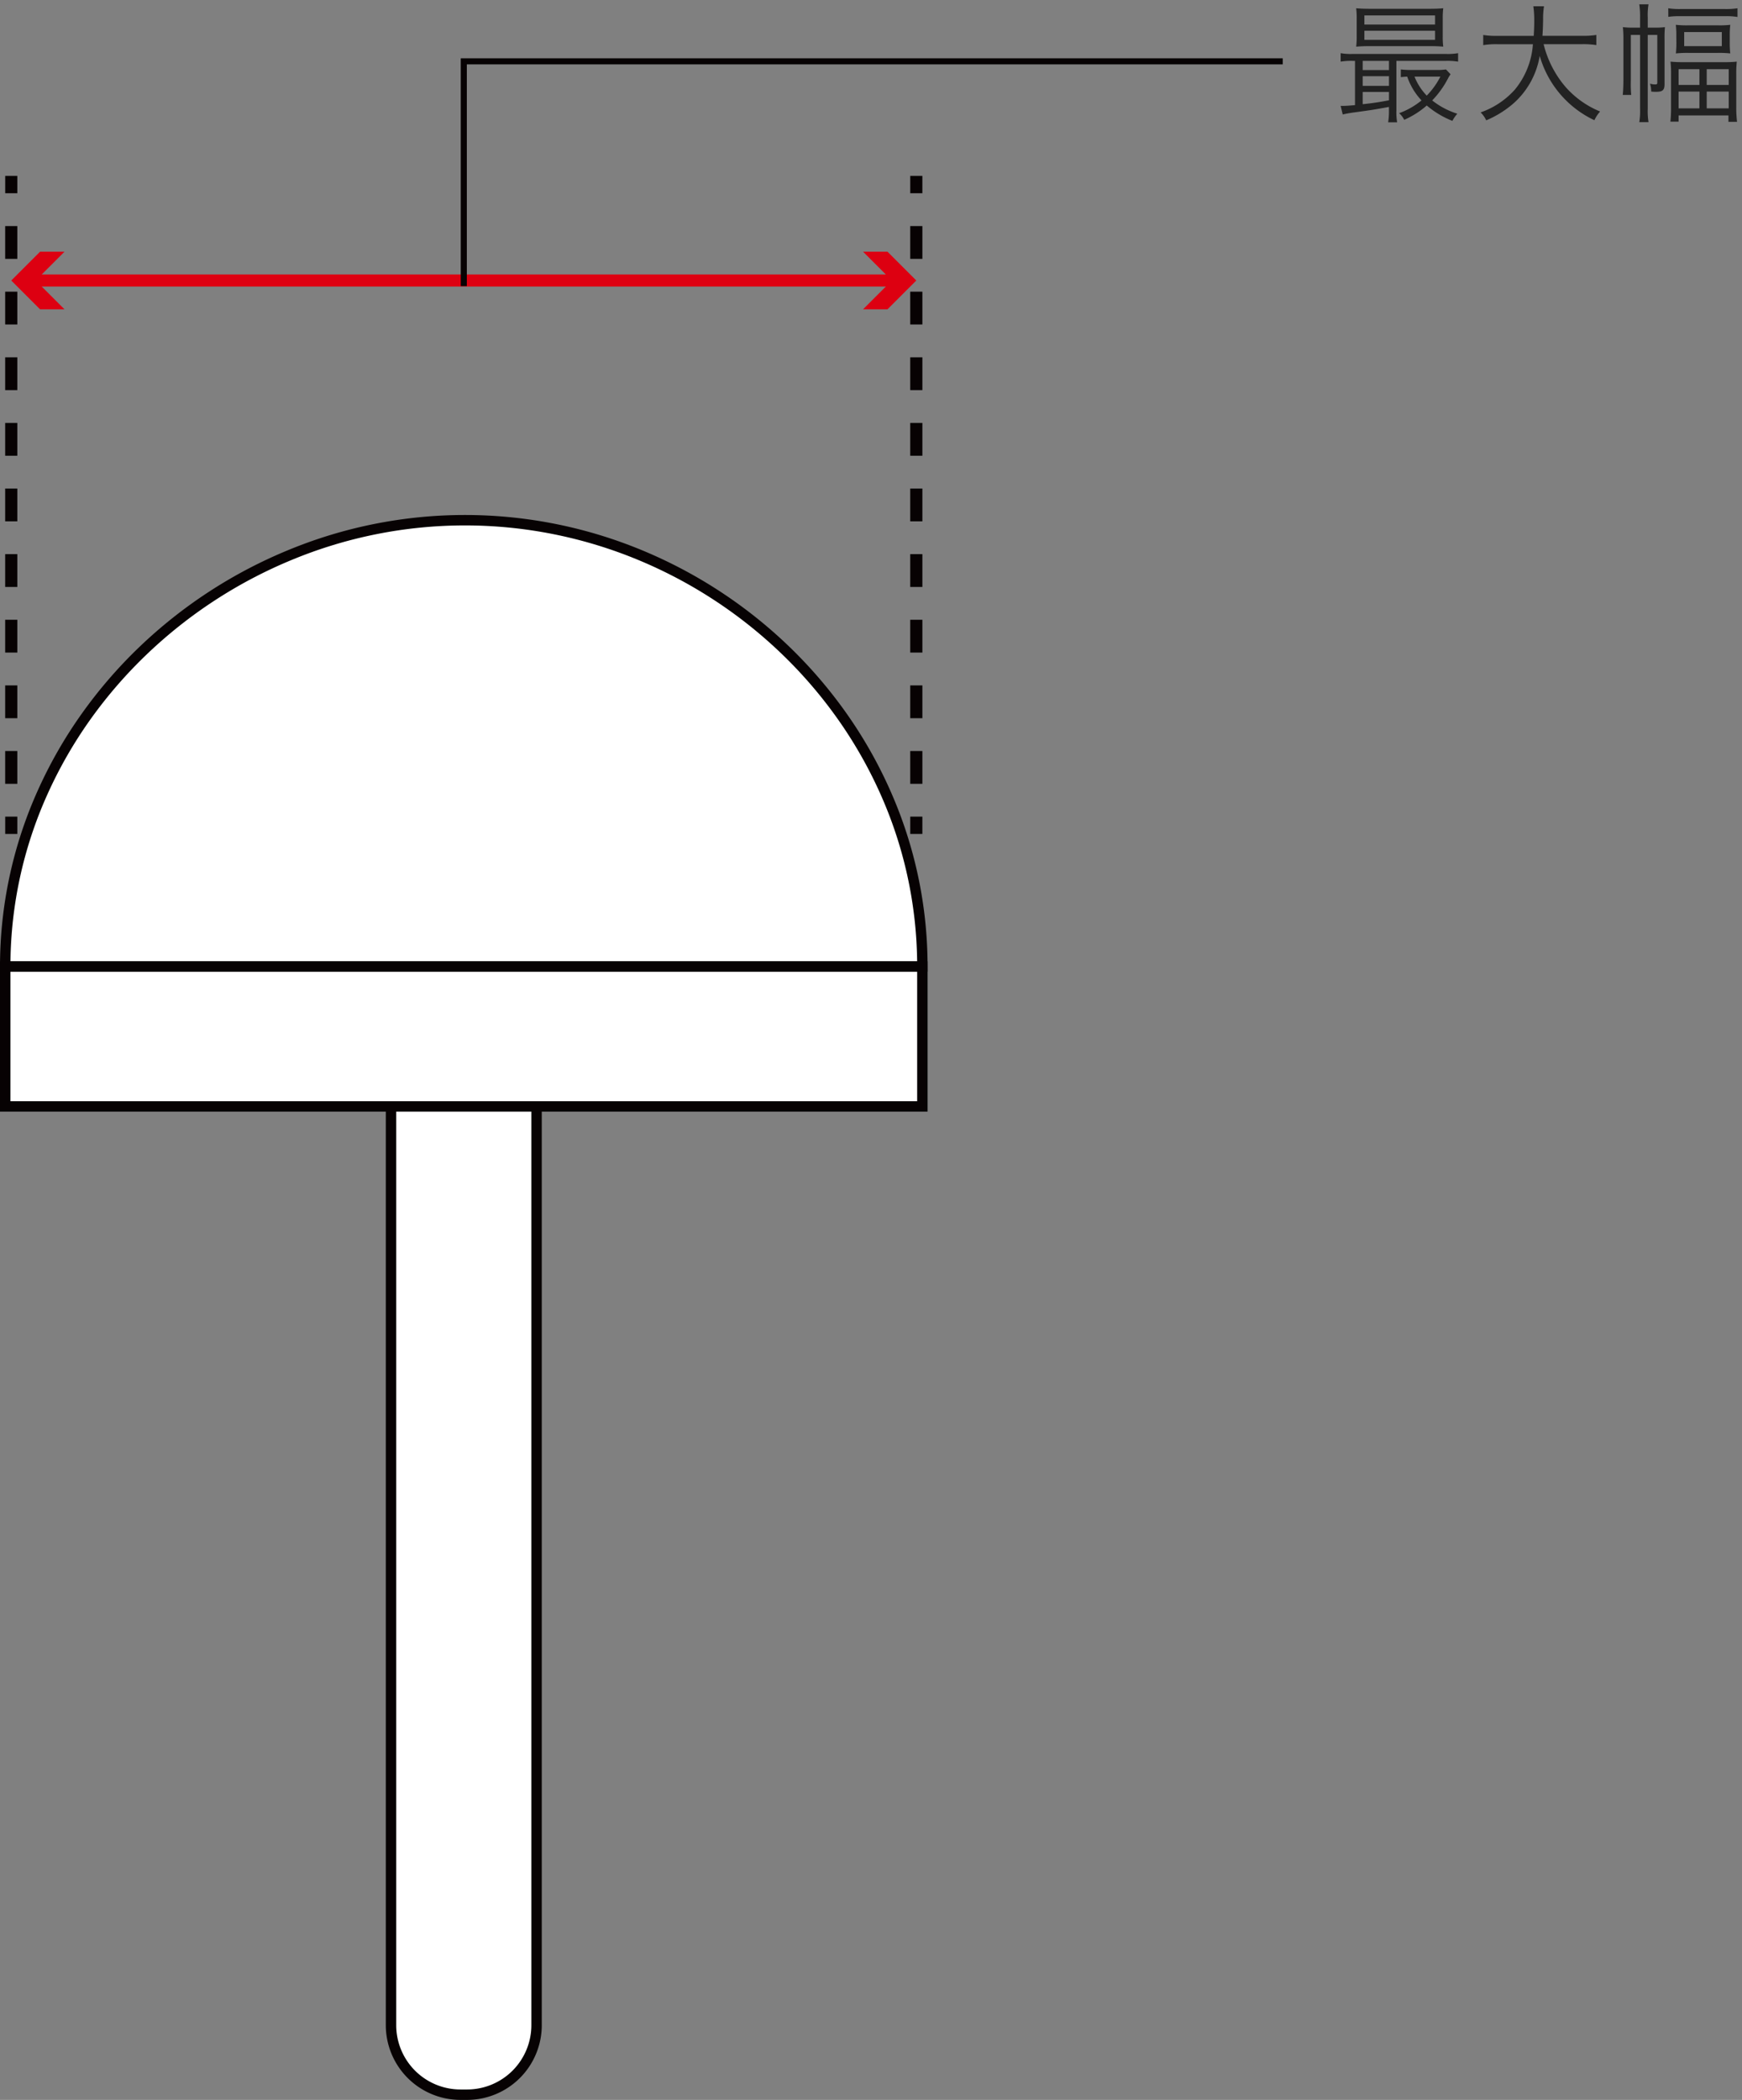 <svg xmlns="http://www.w3.org/2000/svg" width="200.742" height="241.922" viewBox="0 0 200.742 241.922">
  <rect x="0" y="0" width="200.742" height="241.922" fill="#808080" stroke="none"/>
  <g id="グループ_3515" data-name="グループ 3515" transform="translate(-610.977 -705.371)">
    <g id="グループ_3512" data-name="グループ 3512" transform="translate(-18.577 175.306)">
      <g id="グループ_3493" data-name="グループ 3493" transform="translate(299.178 -683.465)">
        <rect id="長方形_2803" data-name="長方形 2803" width="16.773" height="122.942" rx="8" transform="translate(375.435 1331.91)" fill="#fff"/>
        <path id="長方形_2803_-_アウトライン" data-name="長方形 2803 - アウトライン" d="M8-.6h.773a8.61,8.61,0,0,1,8.6,8.6V114.942a8.61,8.61,0,0,1-8.6,8.6H8a8.61,8.61,0,0,1-8.6-8.6V8A8.61,8.61,0,0,1,8-.6Zm.773,122.942a7.408,7.408,0,0,0,7.4-7.4V8A7.408,7.408,0,0,0,8.773.6H8A7.408,7.408,0,0,0,.6,8V114.942a7.408,7.408,0,0,0,7.4,7.4Z" transform="translate(375.435 1331.91)" fill="#070203"/>
        <g id="グループ_3492" data-name="グループ 3492" transform="translate(330.976 1273.465)">
          <path id="パス_1056" data-name="パス 1056" d="M330.976,1324.885c0-28.4,24.6-51.42,53-51.42s52.689,23.021,52.689,51.42Z" transform="translate(-330.975 -1273.465)" fill="#fff"/>
          <path id="パス_1056_-_アウトライン" data-name="パス 1056 - アウトライン" d="M437.267,1325.485H330.376v-.6a49.333,49.333,0,0,1,4.34-20.26,51.964,51.964,0,0,1,5.053-8.837,53.958,53.958,0,0,1,6.643-7.7,55.083,55.083,0,0,1,17.075-11.141,53.3,53.3,0,0,1,40.934,0,54.481,54.481,0,0,1,16.968,11.142,53.636,53.636,0,0,1,6.586,7.7,51.966,51.966,0,0,1,5,8.837,49.779,49.779,0,0,1,4.29,20.258Zm-105.687-1.2H436.063a48.583,48.583,0,0,0-4.184-19.172,50.766,50.766,0,0,0-4.886-8.632,52.431,52.431,0,0,0-6.438-7.524,53.278,53.278,0,0,0-16.593-10.9,52.1,52.1,0,0,0-40.017,0,53.882,53.882,0,0,0-16.7,10.9,52.76,52.76,0,0,0-6.5,7.524,50.766,50.766,0,0,0-4.936,8.632A48.141,48.141,0,0,0,331.58,1324.285Z" transform="translate(-330.975 -1273.465)" fill="#070203"/>
          <rect id="長方形_2804" data-name="長方形 2804" width="105.691" height="16.115" transform="translate(0 51.42)" fill="#fff"/>
          <path id="長方形_2804_-_アウトライン" data-name="長方形 2804 - アウトライン" d="M-.6-.6H106.291V16.715H-.6ZM105.091.6H.6V15.515H105.091Z" transform="translate(0 51.42)" fill="#070203"/>
        </g>
      </g>
      <g id="グループ_3499" data-name="グループ 3499" transform="translate(371.69 -725.128)">
        <g id="グループ_3496" data-name="グループ 3496" transform="translate(259.162 1284.191)">
          <rect id="長方形_2805" data-name="長方形 2805" width="99.819" height="1.396" transform="translate(2.237 2.62)" fill="#d01"/>
          <g id="グループ_3494" data-name="グループ 3494">
            <path id="パス_1057" data-name="パス 1057" d="M264.949,1286.467l-3.32-3.318,3.32-3.318h-2.817l-3.318,3.318,3.318,3.318Z" transform="translate(-258.814 -1279.831)" fill="#d01"/>
          </g>
          <g id="グループ_3495" data-name="グループ 3495" transform="translate(98.158)">
            <path id="パス_1058" data-name="パス 1058" d="M307.965,1286.467l3.32-3.318-3.32-3.318h2.817l3.318,3.318-3.318,3.318Z" transform="translate(-307.965 -1279.831)" fill="#d01"/>
          </g>
        </g>
        <g id="グループ_3497" data-name="グループ 3497" transform="translate(258.464 1275.458)">
          <rect id="長方形_2806" data-name="長方形 2806" width="1.396" height="1.997" fill="#070203"/>
          <path id="パス_1059" data-name="パス 1059" d="M259.86,1342.608h-1.4v-3.779h1.4Zm0-7.559h-1.4v-3.779h1.4Zm0-7.561h-1.4v-3.781h1.4Zm0-7.559h-1.4v-3.781h1.4Zm0-7.559h-1.4v-3.78h1.4Zm0-7.559h-1.4v-3.781h1.4Zm0-7.561h-1.4v-3.78h1.4Zm0-7.561h-1.4v-3.779h1.4Zm0-7.559h-1.4v-3.778h1.4Z" transform="translate(-258.464 -1272.572)" fill="#070203"/>
          <rect id="長方形_2807" data-name="長方形 2807" width="1.396" height="1.997" transform="translate(0 73.816)" fill="#070203"/>
        </g>
        <g id="グループ_3498" data-name="グループ 3498" transform="translate(362.759 1275.458)">
          <rect id="長方形_2808" data-name="長方形 2808" width="1.396" height="1.997" fill="#070203"/>
          <path id="パス_1060" data-name="パス 1060" d="M312.084,1342.608h-1.4v-3.779h1.4Zm0-7.559h-1.4v-3.779h1.4Zm0-7.561h-1.4v-3.781h1.4Zm0-7.559h-1.4v-3.781h1.4Zm0-7.559h-1.4v-3.78h1.4Zm0-7.559h-1.4v-3.781h1.4Zm0-7.561h-1.4v-3.78h1.4Zm0-7.561h-1.4v-3.779h1.4Zm0-7.559h-1.4v-3.778h1.4Z" transform="translate(-310.687 -1272.572)" fill="#070203"/>
          <rect id="長方形_2809" data-name="長方形 2809" width="1.396" height="1.997" transform="translate(0 73.816)" fill="#070203"/>
        </g>
      </g>
    </g>
    <path id="パス_1068" data-name="パス 1068" d="M126.711,401.943H100.464V307.221h.7v94.022h25.547Z" transform="translate(1066.016 611.622) rotate(90)" fill="#070203"/>
    <path id="パス_1070" data-name="パス 1070" d="M-21.3-5.925v5.1c-.63.06-1.14.09-1.4.09h-.255l.24.99c.435-.105.72-.15,1.11-.21,2.31-.315,2.31-.315,4.215-.66V-.24a8.034,8.034,0,0,1-.09,1.395h1.035A6.764,6.764,0,0,1-16.53-.24V-5.925h5.73a7.7,7.7,0,0,1,1.38.09V-6.81a6.851,6.851,0,0,1-1.4.09h-10.77a6.442,6.442,0,0,1-1.365-.09v.975a7.451,7.451,0,0,1,1.35-.09Zm.885,0h3.03V-4.86h-3.03Zm0,1.77h3.03v1.11h-3.03Zm0,1.815h3.03v.96c-1.305.24-1.755.315-3.03.45Zm9.6-2.595a6.665,6.665,0,0,1-1.14.06h-2.79a9.339,9.339,0,0,1-1.275-.06v.885c.315-.03.495-.045.735-.06a7.57,7.57,0,0,0,1.65,2.745,8.844,8.844,0,0,1-2.58,1.47A2.474,2.474,0,0,1-15.63.87a10.119,10.119,0,0,0,2.6-1.65A10.418,10.418,0,0,0-10.08.99,4.426,4.426,0,0,1-9.51.165a8.951,8.951,0,0,1-2.895-1.53,10.636,10.636,0,0,0,1.845-2.58,4.593,4.593,0,0,1,.27-.435Zm-.645.825a8.874,8.874,0,0,1-1.575,2.19,6.732,6.732,0,0,1-1.41-2.19Zm.27-6.675a8.823,8.823,0,0,1,.06-1.2c-.51.045-.93.06-1.62.06h-6.78c-.69,0-1.125-.015-1.635-.06a9.109,9.109,0,0,1,.06,1.2v2.04a9.011,9.011,0,0,1-.06,1.185c.54-.045.96-.06,1.62-.06h6.87c.585,0,1.065.015,1.545.06a8.724,8.724,0,0,1-.06-1.185Zm-9.03-.375h8.145v1.05H-20.22Zm0,1.77h8.145v1.05H-20.22ZM4.86-7.845a9.779,9.779,0,0,1,1.65.105V-8.91a9.292,9.292,0,0,1-1.665.1H.3c.045-.645.06-1.08.075-1.845A8.864,8.864,0,0,1,.48-12.21H-.75a11.277,11.277,0,0,1,.105,1.635c0,.585-.015,1.05-.06,1.77h-4.14a9.155,9.155,0,0,1-1.68-.1v1.17a9.1,9.1,0,0,1,1.65-.105H-.8A9.206,9.206,0,0,1-2.88-2.61,9.457,9.457,0,0,1-6.825.015,3.06,3.06,0,0,1-6.18.93,11.675,11.675,0,0,0-2.94-1.11,9.357,9.357,0,0,0-.015-6.495a11.761,11.761,0,0,0,6.3,7.41A4.168,4.168,0,0,1,6.945-.09,10.624,10.624,0,0,1,2.88-3.015,11.965,11.965,0,0,1,.435-7.845ZM12.435-8.91h1.1v5.52c0,.135-.06.18-.24.18A1.847,1.847,0,0,1,12.7-3.3a3.543,3.543,0,0,1,.135.915c.165.015.36.03.5.03.825,0,1.035-.18,1.035-.915V-8.4a13.1,13.1,0,0,1,.045-1.41,8.486,8.486,0,0,1-1.17.06h-.81v-1.17a7.216,7.216,0,0,1,.09-1.515H11.46a9.3,9.3,0,0,1,.09,1.515v1.17h-.7A9.769,9.769,0,0,1,9.57-9.81a13.1,13.1,0,0,1,.06,1.44v4.725C9.63-3.09,9.6-2.43,9.555-2h.975a13.558,13.558,0,0,1-.045-1.62V-8.91H11.55V-.42a7.91,7.91,0,0,1-.09,1.56h1.065a7.727,7.727,0,0,1-.09-1.56Zm2.37-2.085a8.806,8.806,0,0,1,1.4-.075h5.1a7.6,7.6,0,0,1,1.47.09v-1.005a8.556,8.556,0,0,1-1.47.09H16.2a8.034,8.034,0,0,1-1.4-.09Zm.93,2.925a10.326,10.326,0,0,1-.06,1.29,12.7,12.7,0,0,1,1.455-.06h3.39a11.972,11.972,0,0,1,1.425.06,10.282,10.282,0,0,1-.06-1.305v-.7a10.174,10.174,0,0,1,.06-1.29,10.879,10.879,0,0,1-1.365.06h-3.5a11.694,11.694,0,0,1-1.41-.06,10.588,10.588,0,0,1,.06,1.305Zm.9-1.17H20.97v1.62H16.635ZM15.12-.585a14.958,14.958,0,0,1-.075,1.665h.945V.36h5.745V1.1h.99a13.345,13.345,0,0,1-.09-1.71V-4.38a12.7,12.7,0,0,1,.06-1.455,12.5,12.5,0,0,1-1.47.06h-4.68a12.95,12.95,0,0,1-1.485-.06,13.118,13.118,0,0,1,.06,1.485Zm.87-4.38h2.4V-3.15h-2.4Zm3.24,0h2.535V-3.15H19.23Zm-3.24,2.58h2.4V-.45h-2.4Zm3.24,0h2.535V-.45H19.23Z" transform="translate(788.423 718.306)" fill="#222"/>
    <path id="パス_1070_-_アウトライン" data-name="パス 1070 - アウトライン" d="M10.877-12.935h2.258l-.12.6a6.8,6.8,0,0,0-.08,1.417v.67h.31a8.024,8.024,0,0,0,1.11-.056l.622-.075-.066.623A12.649,12.649,0,0,0,14.87-8.4v2.043l.241.025h.008l.058-.506a9.851,9.851,0,0,0,.057-1.233v-.7a10.175,10.175,0,0,0-.057-1.25l-.056-.507c-.083.009-.162.019-.241.031l-.576.089v-2.167l.586.1a7.647,7.647,0,0,0,1.309.083h5.1a8.023,8.023,0,0,0,1.388-.083l.582-.1v2.189l-.585-.1c-.066-.011-.127-.021-.188-.03l-.055.492a9.782,9.782,0,0,0-.057,1.235v.7a9.872,9.872,0,0,0,.057,1.248l.06.519.142-.014.62-.064-.071.619a12.2,12.2,0,0,0-.057,1.4V-.615a12.926,12.926,0,0,0,.086,1.644L23.3,1.6H21.235V.86H16.49v.72h-2l.059-.553A14.654,14.654,0,0,0,14.62-.585V-2.3a1.5,1.5,0,0,1-1.285.441c-.1,0-.232-.007-.4-.02V-.42a7.3,7.3,0,0,0,.08,1.462l.12.6h-2.28l.114-.594A7.468,7.468,0,0,0,11.05-.42V-1.495H9l.057-.551c.043-.418.072-1.061.072-1.6V-8.37a12.52,12.52,0,0,0-.057-1.389l-.065-.626.624.078a9.244,9.244,0,0,0,1.213.056h.2v-.67a8.786,8.786,0,0,0-.084-1.439ZM21.8-10.566c-.14,0-.3,0-.5,0H16.2c-.141,0-.268,0-.382,0a11.9,11.9,0,0,0,1.267.047h3.5A11.3,11.3,0,0,0,21.8-10.566ZM20.47-8.74H17.135v.62H20.47Zm-9.42.33h-.065v4.8a13.115,13.115,0,0,0,.042,1.565l.023.208Zm1.98,0h-.1v4.651l.1.022ZM21.9-6.282h-.008A11.54,11.54,0,0,0,20.52-6.34H17.13a12.464,12.464,0,0,0-1.371.054c.215.008.462.011.786.011h4.68C21.5-6.275,21.711-6.277,21.9-6.282ZM17.89-4.465h-1.4v.815h1.4Zm3.375,0H19.73v.815h1.535ZM17.89-1.885h-1.4V-.95h1.4Zm3.375,0H19.73V-.95h1.535ZM-1.33-12.71H1.061l-.087.575a8.4,8.4,0,0,0-.1,1.485v.01c-.01.535-.021.916-.043,1.335H4.845a8.909,8.909,0,0,0,1.574-.1l.591-.109v2.355l-.577-.09a9.293,9.293,0,0,0-1.573-.1H1.1A11.193,11.193,0,0,0,3.26-3.34,10.108,10.108,0,0,0,7.142-.549l.616.265L7.329.23a3.693,3.693,0,0,0-.6.909L6.5,1.6l-.453-.24A12.269,12.269,0,0,1,.069-4.829,9.56,9.56,0,0,1-2.605-.739,12.218,12.218,0,0,1-5.971,1.384l-.44.2-.216-.433A2.582,2.582,0,0,0-7.187.36l-.507-.531.68-.277a9.03,9.03,0,0,0,3.756-2.49A8.287,8.287,0,0,0-1.37-7.345h-3.5a8.739,8.739,0,0,0-1.565.1l-.585.1V-9.515l.594.114a8.82,8.82,0,0,0,1.586.1h3.668c.023-.456.032-.825.032-1.27a10.832,10.832,0,0,0-.1-1.562Zm1.243,1h-.1c.03.35.045.729.045,1.135,0,.61-.016,1.081-.061,1.8l-.022.355L-.2-8.84c.045-.65.059-1.086.074-1.815C-.125-11.114-.113-11.426-.087-11.71ZM-.2-8.305h-.03L-.3-7.783q-.078.629-.193,1.2l.773-.047Q.1-7.158-.048-7.717ZM-5.969.278a10.571,10.571,0,0,0,2.7-1.762A8.484,8.484,0,0,0-2-2.927q-.236.333-.507.645A9.321,9.321,0,0,1-6.012.212ZM6.166.105A10.825,10.825,0,0,1,2.5-2.689l-.111-.132A12,12,0,0,0,6.084.235C6.111.19,6.139.147,6.166.105ZM-21.741-12.538l.62.055c.486.043.9.058,1.591.058h6.78c.686,0,1.084-.015,1.576-.058l.617-.054-.077.615a8.313,8.313,0,0,0-.056,1.138v2.04a8.251,8.251,0,0,0,.056,1.125l.048.4A5.4,5.4,0,0,0-9.514-7.3l.594-.114v2.167l-.58-.093a6.567,6.567,0,0,0-1.09-.083l.943,1-.234.334a4.113,4.113,0,0,0-.246.4,12.4,12.4,0,0,1-1.532,2.27A9.13,9.13,0,0,0-9.347-.308l.725.251-.522.562a3.927,3.927,0,0,0-.5.726l-.218.4-.416-.176A11.355,11.355,0,0,1-13.036-.13a10.6,10.6,0,0,1-2.378,1.45l-.429.207-.021-.038.033.166h-2.235l.1-.582a6.735,6.735,0,0,0,.082-1.089c-1.355.244-1.591.276-3.642.556-.4.061-.659.1-1.064.2l-.486.117-.507-2.093h.891c.156,0,.46-.013.9-.048V-5.424a6.342,6.342,0,0,0-1.07.083l-.58.093V-7.425l.6.125a5.364,5.364,0,0,0,1.134.079l.053-.4a8.448,8.448,0,0,0,.056-1.12v-2.04a8.593,8.593,0,0,0-.056-1.135Zm9.166,1.878H-19.72v.05h7.145Zm0,1.77H-19.72v.05h7.145Zm-5.31,3.465h-2.03v.065h2.03Zm6.97,0h-4.995a9.185,9.185,0,0,0,1.164.05h2.79A7.007,7.007,0,0,0-10.915-5.425Zm-6.97,1.77h-2.03v.11h2.03Zm5.553.045H-13.65a5.28,5.28,0,0,0,.624.945A7.2,7.2,0,0,0-12.332-3.61Zm-2.027,2.175a7.623,7.623,0,0,1-1.255-2.15l-.359.033-.057.005V-.516A8.146,8.146,0,0,0-14.359-1.435Zm-3.526-.405h-2.03v.352c.734-.085,1.2-.158,2.03-.309Z" transform="translate(788.423 718.306)" fill="rgba(0,0,0,0)"/>
  </g>
</svg>
